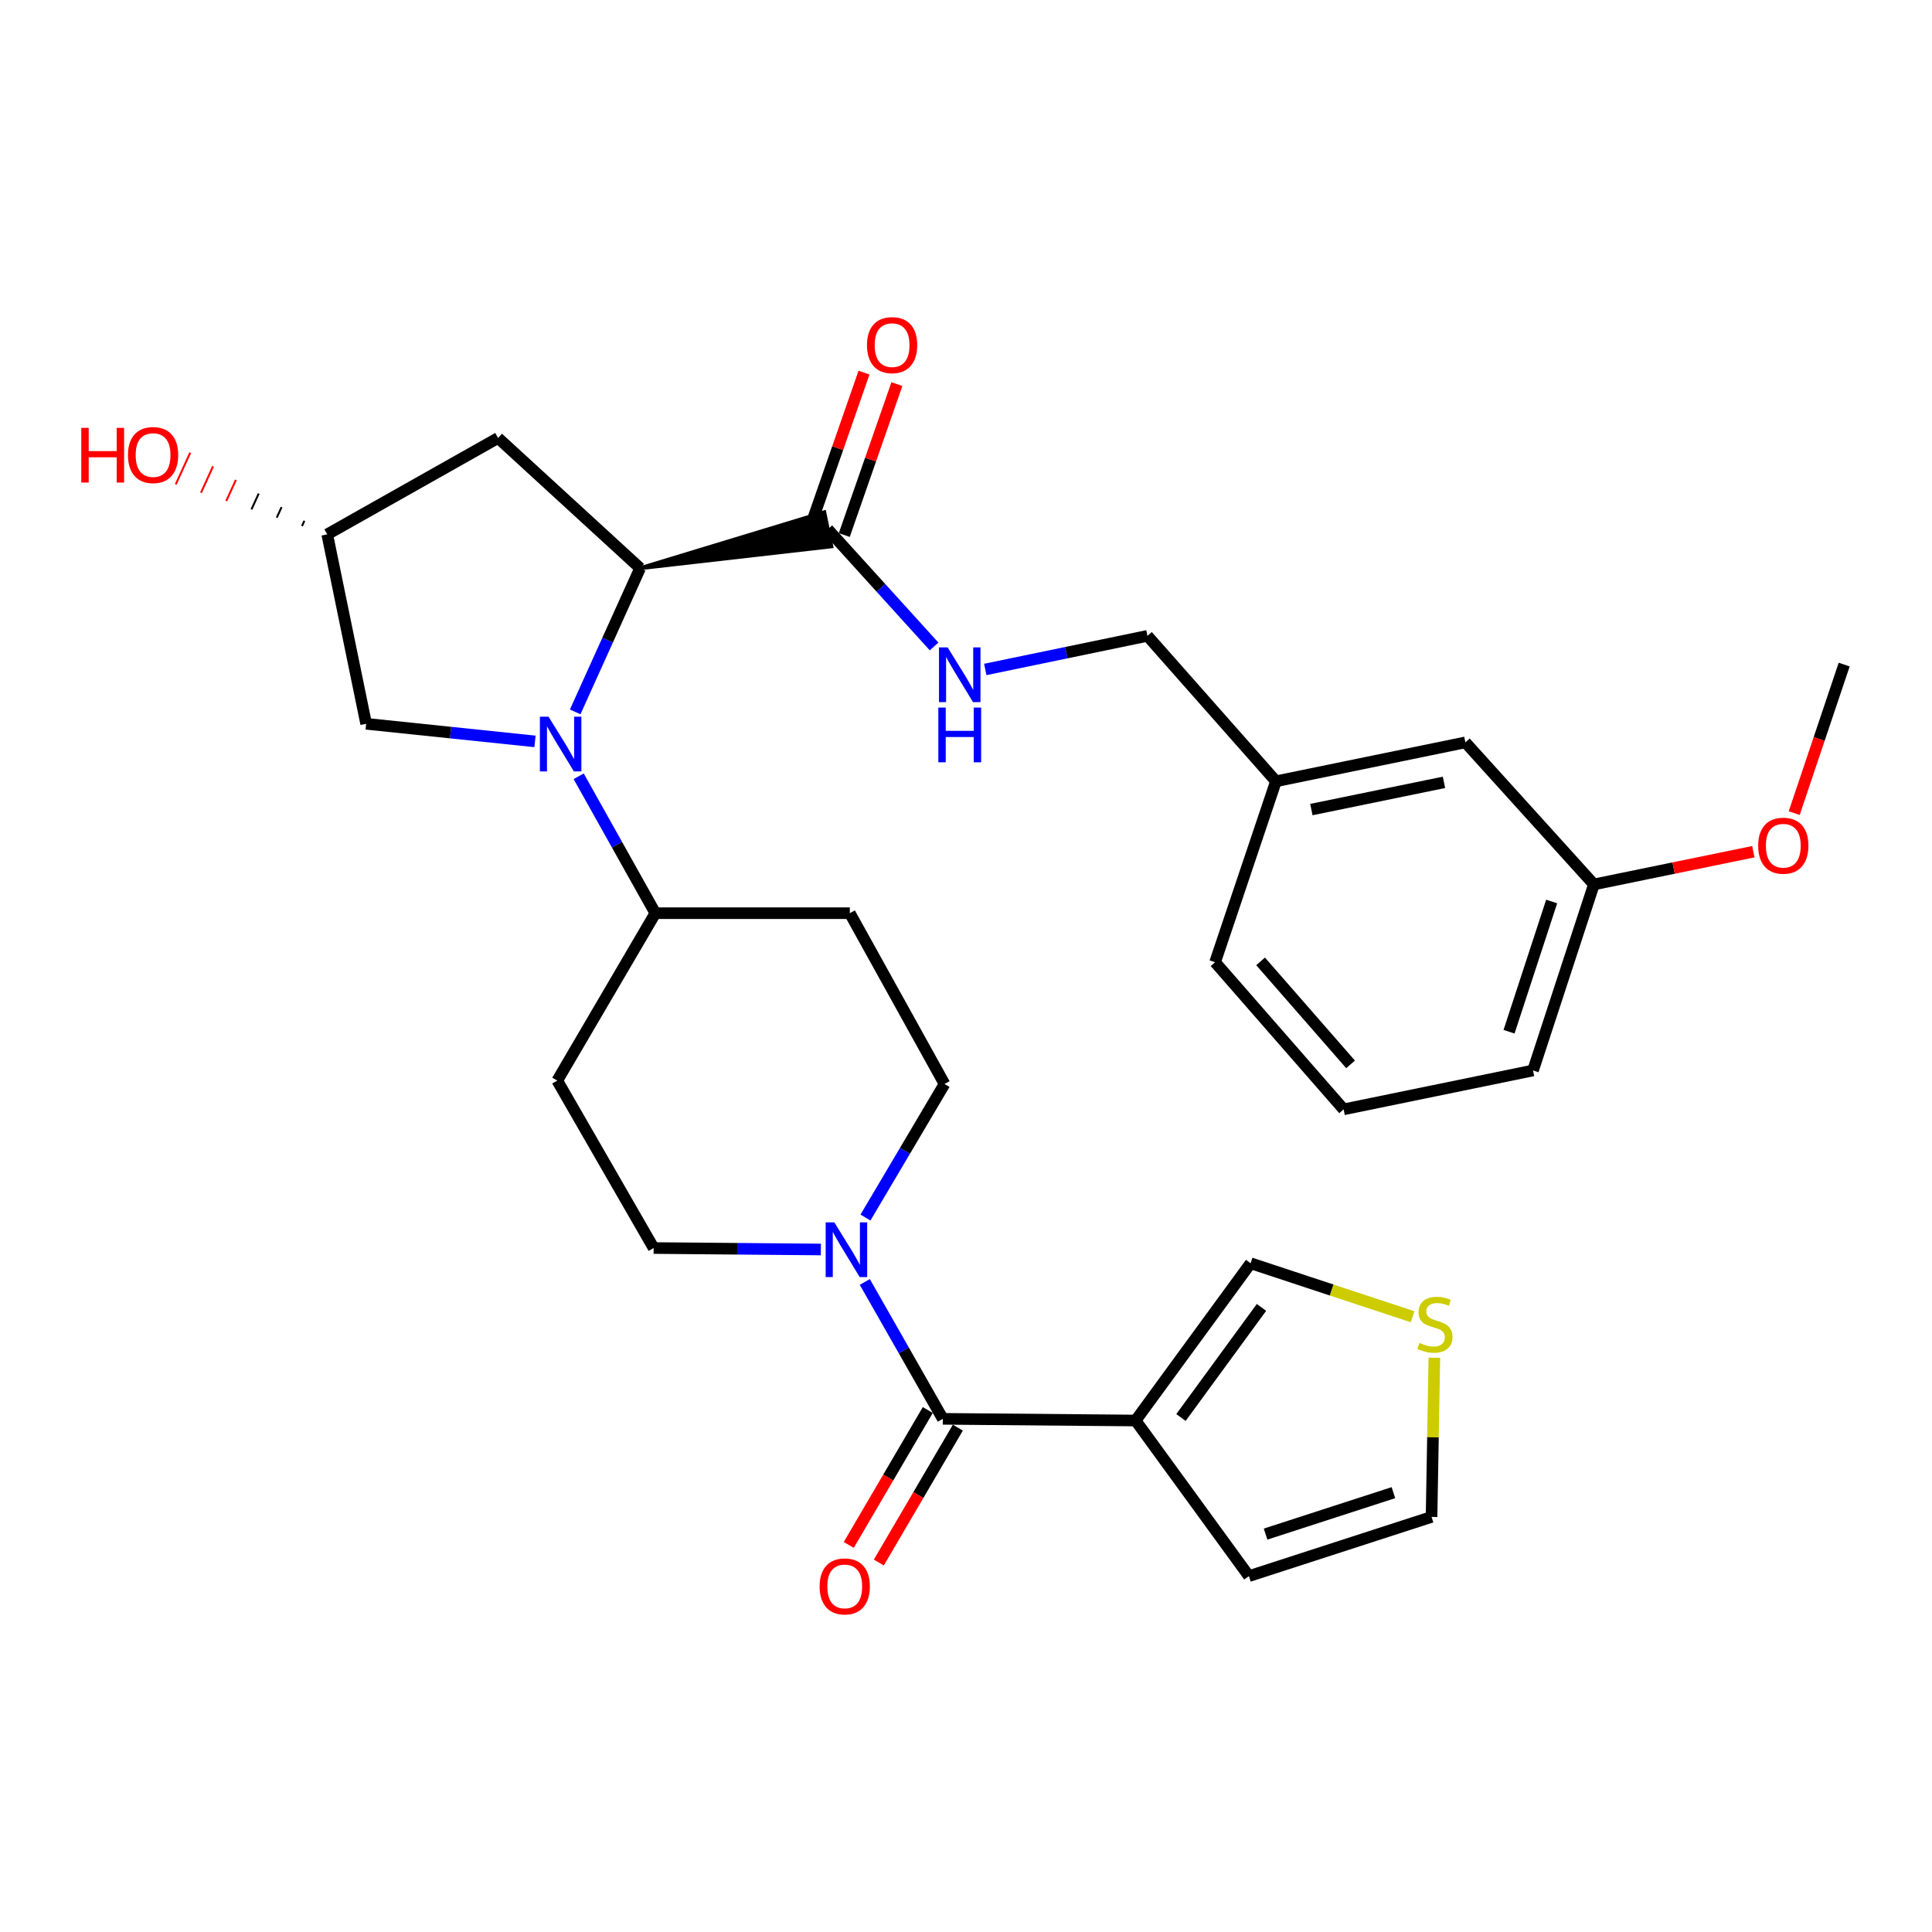<?xml version='1.0' encoding='iso-8859-1'?>
<svg version='1.1' baseProfile='full'
              xmlns='http://www.w3.org/2000/svg'
                      xmlns:rdkit='http://www.rdkit.org/xml'
                      xmlns:xlink='http://www.w3.org/1999/xlink'
                  xml:space='preserve'
width='1000px' height='1000px' viewBox='0 0 1000 1000'>
<!-- END OF HEADER -->
<rect style='opacity:1.0;fill:#FFFFFF;stroke:none' width='1000' height='1000' x='0' y='0'> </rect>
<path class='bond-0' d='M 297.712,368.473 L 314.517,331.286' style='fill:none;fill-rule:evenodd;stroke:#0000FF;stroke-width:6px;stroke-linecap:butt;stroke-linejoin:miter;stroke-opacity:1' />
<path class='bond-0' d='M 314.517,331.286 L 331.323,294.099' style='fill:none;fill-rule:evenodd;stroke:#000000;stroke-width:6px;stroke-linecap:butt;stroke-linejoin:miter;stroke-opacity:1' />
<path class='bond-1' d='M 299.519,401.798 L 319.362,437.232' style='fill:none;fill-rule:evenodd;stroke:#0000FF;stroke-width:6px;stroke-linecap:butt;stroke-linejoin:miter;stroke-opacity:1' />
<path class='bond-1' d='M 319.362,437.232 L 339.206,472.665' style='fill:none;fill-rule:evenodd;stroke:#000000;stroke-width:6px;stroke-linecap:butt;stroke-linejoin:miter;stroke-opacity:1' />
<path class='bond-2' d='M 276.914,383.746 L 233.216,379.189' style='fill:none;fill-rule:evenodd;stroke:#0000FF;stroke-width:6px;stroke-linecap:butt;stroke-linejoin:miter;stroke-opacity:1' />
<path class='bond-2' d='M 233.216,379.189 L 189.517,374.633' style='fill:none;fill-rule:evenodd;stroke:#000000;stroke-width:6px;stroke-linecap:butt;stroke-linejoin:miter;stroke-opacity:1' />
<path class='bond-3' d='M 331.323,294.099 L 430.313,282.793 L 426.654,265.138 Z' style='fill:#000000;fill-rule:evenodd;fill-opacity:1;stroke:#000000;stroke-width:2px;stroke-linecap:butt;stroke-linejoin:miter;stroke-opacity:1;' />
<path class='bond-4' d='M 331.323,294.099 L 257.801,226.697' style='fill:none;fill-rule:evenodd;stroke:#000000;stroke-width:6px;stroke-linecap:butt;stroke-linejoin:miter;stroke-opacity:1' />
<path class='bond-5' d='M 488.002,734.389 L 467.809,698.961' style='fill:none;fill-rule:evenodd;stroke:#000000;stroke-width:6px;stroke-linecap:butt;stroke-linejoin:miter;stroke-opacity:1' />
<path class='bond-5' d='M 467.809,698.961 L 447.616,663.533' style='fill:none;fill-rule:evenodd;stroke:#0000FF;stroke-width:6px;stroke-linecap:butt;stroke-linejoin:miter;stroke-opacity:1' />
<path class='bond-6' d='M 488.002,734.389 L 587.788,735.26' style='fill:none;fill-rule:evenodd;stroke:#000000;stroke-width:6px;stroke-linecap:butt;stroke-linejoin:miter;stroke-opacity:1' />
<path class='bond-7' d='M 480.224,729.832 L 459.772,764.743' style='fill:none;fill-rule:evenodd;stroke:#000000;stroke-width:6px;stroke-linecap:butt;stroke-linejoin:miter;stroke-opacity:1' />
<path class='bond-7' d='M 459.772,764.743 L 439.32,799.655' style='fill:none;fill-rule:evenodd;stroke:#FF0000;stroke-width:6px;stroke-linecap:butt;stroke-linejoin:miter;stroke-opacity:1' />
<path class='bond-7' d='M 495.781,738.946 L 475.329,773.857' style='fill:none;fill-rule:evenodd;stroke:#000000;stroke-width:6px;stroke-linecap:butt;stroke-linejoin:miter;stroke-opacity:1' />
<path class='bond-7' d='M 475.329,773.857 L 454.876,808.769' style='fill:none;fill-rule:evenodd;stroke:#FF0000;stroke-width:6px;stroke-linecap:butt;stroke-linejoin:miter;stroke-opacity:1' />
<path class='bond-8' d='M 587.788,735.26 L 647.316,653.855' style='fill:none;fill-rule:evenodd;stroke:#000000;stroke-width:6px;stroke-linecap:butt;stroke-linejoin:miter;stroke-opacity:1' />
<path class='bond-8' d='M 611.271,733.692 L 652.941,676.709' style='fill:none;fill-rule:evenodd;stroke:#000000;stroke-width:6px;stroke-linecap:butt;stroke-linejoin:miter;stroke-opacity:1' />
<path class='bond-9' d='M 587.788,735.26 L 646.435,815.794' style='fill:none;fill-rule:evenodd;stroke:#000000;stroke-width:6px;stroke-linecap:butt;stroke-linejoin:miter;stroke-opacity:1' />
<path class='bond-10' d='M 447.966,630.202 L 468.425,595.637' style='fill:none;fill-rule:evenodd;stroke:#0000FF;stroke-width:6px;stroke-linecap:butt;stroke-linejoin:miter;stroke-opacity:1' />
<path class='bond-10' d='M 468.425,595.637 L 488.884,561.072' style='fill:none;fill-rule:evenodd;stroke:#000000;stroke-width:6px;stroke-linecap:butt;stroke-linejoin:miter;stroke-opacity:1' />
<path class='bond-11' d='M 424.875,646.738 L 381.599,646.36' style='fill:none;fill-rule:evenodd;stroke:#0000FF;stroke-width:6px;stroke-linecap:butt;stroke-linejoin:miter;stroke-opacity:1' />
<path class='bond-11' d='M 381.599,646.36 L 338.324,645.982' style='fill:none;fill-rule:evenodd;stroke:#000000;stroke-width:6px;stroke-linecap:butt;stroke-linejoin:miter;stroke-opacity:1' />
<path class='bond-12' d='M 428.484,273.966 L 455.98,304.286' style='fill:none;fill-rule:evenodd;stroke:#000000;stroke-width:6px;stroke-linecap:butt;stroke-linejoin:miter;stroke-opacity:1' />
<path class='bond-12' d='M 455.98,304.286 L 483.476,334.606' style='fill:none;fill-rule:evenodd;stroke:#0000FF;stroke-width:6px;stroke-linecap:butt;stroke-linejoin:miter;stroke-opacity:1' />
<path class='bond-13' d='M 436.996,276.934 L 450.615,237.873' style='fill:none;fill-rule:evenodd;stroke:#000000;stroke-width:6px;stroke-linecap:butt;stroke-linejoin:miter;stroke-opacity:1' />
<path class='bond-13' d='M 450.615,237.873 L 464.234,198.812' style='fill:none;fill-rule:evenodd;stroke:#FF0000;stroke-width:6px;stroke-linecap:butt;stroke-linejoin:miter;stroke-opacity:1' />
<path class='bond-13' d='M 419.971,270.998 L 433.59,231.937' style='fill:none;fill-rule:evenodd;stroke:#000000;stroke-width:6px;stroke-linecap:butt;stroke-linejoin:miter;stroke-opacity:1' />
<path class='bond-13' d='M 433.59,231.937 L 447.209,192.876' style='fill:none;fill-rule:evenodd;stroke:#FF0000;stroke-width:6px;stroke-linecap:butt;stroke-linejoin:miter;stroke-opacity:1' />
<path class='bond-14' d='M 339.206,472.665 L 288.431,559.319' style='fill:none;fill-rule:evenodd;stroke:#000000;stroke-width:6px;stroke-linecap:butt;stroke-linejoin:miter;stroke-opacity:1' />
<path class='bond-15' d='M 339.206,472.665 L 439.862,472.665' style='fill:none;fill-rule:evenodd;stroke:#000000;stroke-width:6px;stroke-linecap:butt;stroke-linejoin:miter;stroke-opacity:1' />
<path class='bond-16' d='M 257.801,226.697 L 169.374,276.59' style='fill:none;fill-rule:evenodd;stroke:#000000;stroke-width:6px;stroke-linecap:butt;stroke-linejoin:miter;stroke-opacity:1' />
<path class='bond-17' d='M 189.517,374.633 L 169.374,276.59' style='fill:none;fill-rule:evenodd;stroke:#000000;stroke-width:6px;stroke-linecap:butt;stroke-linejoin:miter;stroke-opacity:1' />
<path class='bond-18' d='M 509.977,346.511 L 551.948,337.814' style='fill:none;fill-rule:evenodd;stroke:#0000FF;stroke-width:6px;stroke-linecap:butt;stroke-linejoin:miter;stroke-opacity:1' />
<path class='bond-18' d='M 551.948,337.814 L 593.918,329.117' style='fill:none;fill-rule:evenodd;stroke:#000000;stroke-width:6px;stroke-linecap:butt;stroke-linejoin:miter;stroke-opacity:1' />
<path class='bond-19' d='M 731.132,681.539 L 689.224,667.697' style='fill:none;fill-rule:evenodd;stroke:#CCCC00;stroke-width:6px;stroke-linecap:butt;stroke-linejoin:miter;stroke-opacity:1' />
<path class='bond-19' d='M 689.224,667.697 L 647.316,653.855' style='fill:none;fill-rule:evenodd;stroke:#000000;stroke-width:6px;stroke-linecap:butt;stroke-linejoin:miter;stroke-opacity:1' />
<path class='bond-20' d='M 742.419,702.743 L 741.695,743.948' style='fill:none;fill-rule:evenodd;stroke:#CCCC00;stroke-width:6px;stroke-linecap:butt;stroke-linejoin:miter;stroke-opacity:1' />
<path class='bond-20' d='M 741.695,743.948 L 740.971,785.153' style='fill:none;fill-rule:evenodd;stroke:#000000;stroke-width:6px;stroke-linecap:butt;stroke-linejoin:miter;stroke-opacity:1' />
<path class='bond-21' d='M 646.435,815.794 L 740.971,785.153' style='fill:none;fill-rule:evenodd;stroke:#000000;stroke-width:6px;stroke-linecap:butt;stroke-linejoin:miter;stroke-opacity:1' />
<path class='bond-21' d='M 655.056,794.046 L 721.232,772.598' style='fill:none;fill-rule:evenodd;stroke:#000000;stroke-width:6px;stroke-linecap:butt;stroke-linejoin:miter;stroke-opacity:1' />
<path class='bond-22' d='M 288.431,559.319 L 338.324,645.982' style='fill:none;fill-rule:evenodd;stroke:#000000;stroke-width:6px;stroke-linecap:butt;stroke-linejoin:miter;stroke-opacity:1' />
<path class='bond-23' d='M 439.862,472.665 L 488.884,561.072' style='fill:none;fill-rule:evenodd;stroke:#000000;stroke-width:6px;stroke-linecap:butt;stroke-linejoin:miter;stroke-opacity:1' />
<path class='bond-24' d='M 157.554,269.544 L 156.307,272.278' style='fill:none;fill-rule:evenodd;stroke:#000000;stroke-width:1.0px;stroke-linecap:butt;stroke-linejoin:miter;stroke-opacity:1' />
<path class='bond-24' d='M 145.734,262.498 L 143.239,267.966' style='fill:none;fill-rule:evenodd;stroke:#000000;stroke-width:1.0px;stroke-linecap:butt;stroke-linejoin:miter;stroke-opacity:1' />
<path class='bond-24' d='M 133.914,255.452 L 130.171,263.653' style='fill:none;fill-rule:evenodd;stroke:#000000;stroke-width:1.0px;stroke-linecap:butt;stroke-linejoin:miter;stroke-opacity:1' />
<path class='bond-24' d='M 122.094,248.406 L 117.104,259.341' style='fill:none;fill-rule:evenodd;stroke:#FF0000;stroke-width:1.0px;stroke-linecap:butt;stroke-linejoin:miter;stroke-opacity:1' />
<path class='bond-24' d='M 110.275,241.36 L 104.036,255.029' style='fill:none;fill-rule:evenodd;stroke:#FF0000;stroke-width:1.0px;stroke-linecap:butt;stroke-linejoin:miter;stroke-opacity:1' />
<path class='bond-24' d='M 98.455,234.314 L 90.969,250.717' style='fill:none;fill-rule:evenodd;stroke:#FF0000;stroke-width:1.0px;stroke-linecap:butt;stroke-linejoin:miter;stroke-opacity:1' />
<path class='bond-25' d='M 593.918,329.117 L 660.438,404.392' style='fill:none;fill-rule:evenodd;stroke:#000000;stroke-width:6px;stroke-linecap:butt;stroke-linejoin:miter;stroke-opacity:1' />
<path class='bond-26' d='M 758.48,384.259 L 660.438,404.392' style='fill:none;fill-rule:evenodd;stroke:#000000;stroke-width:6px;stroke-linecap:butt;stroke-linejoin:miter;stroke-opacity:1' />
<path class='bond-26' d='M 747.401,404.94 L 678.771,419.033' style='fill:none;fill-rule:evenodd;stroke:#000000;stroke-width:6px;stroke-linecap:butt;stroke-linejoin:miter;stroke-opacity:1' />
<path class='bond-27' d='M 758.48,384.259 L 825.001,457.78' style='fill:none;fill-rule:evenodd;stroke:#000000;stroke-width:6px;stroke-linecap:butt;stroke-linejoin:miter;stroke-opacity:1' />
<path class='bond-28' d='M 660.438,404.392 L 628.926,498.047' style='fill:none;fill-rule:evenodd;stroke:#000000;stroke-width:6px;stroke-linecap:butt;stroke-linejoin:miter;stroke-opacity:1' />
<path class='bond-29' d='M 825.001,457.78 L 866.266,449.31' style='fill:none;fill-rule:evenodd;stroke:#000000;stroke-width:6px;stroke-linecap:butt;stroke-linejoin:miter;stroke-opacity:1' />
<path class='bond-29' d='M 866.266,449.31 L 907.531,440.839' style='fill:none;fill-rule:evenodd;stroke:#FF0000;stroke-width:6px;stroke-linecap:butt;stroke-linejoin:miter;stroke-opacity:1' />
<path class='bond-30' d='M 825.001,457.78 L 793.489,554.07' style='fill:none;fill-rule:evenodd;stroke:#000000;stroke-width:6px;stroke-linecap:butt;stroke-linejoin:miter;stroke-opacity:1' />
<path class='bond-30' d='M 803.138,466.616 L 781.08,534.019' style='fill:none;fill-rule:evenodd;stroke:#000000;stroke-width:6px;stroke-linecap:butt;stroke-linejoin:miter;stroke-opacity:1' />
<path class='bond-31' d='M 928.682,420.866 L 941.614,382.429' style='fill:none;fill-rule:evenodd;stroke:#FF0000;stroke-width:6px;stroke-linecap:butt;stroke-linejoin:miter;stroke-opacity:1' />
<path class='bond-31' d='M 941.614,382.429 L 954.545,343.992' style='fill:none;fill-rule:evenodd;stroke:#000000;stroke-width:6px;stroke-linecap:butt;stroke-linejoin:miter;stroke-opacity:1' />
<path class='bond-32' d='M 695.456,574.203 L 628.926,498.047' style='fill:none;fill-rule:evenodd;stroke:#000000;stroke-width:6px;stroke-linecap:butt;stroke-linejoin:miter;stroke-opacity:1' />
<path class='bond-32' d='M 699.055,550.918 L 652.484,497.609' style='fill:none;fill-rule:evenodd;stroke:#000000;stroke-width:6px;stroke-linecap:butt;stroke-linejoin:miter;stroke-opacity:1' />
<path class='bond-33' d='M 695.456,574.203 L 793.489,554.07' style='fill:none;fill-rule:evenodd;stroke:#000000;stroke-width:6px;stroke-linecap:butt;stroke-linejoin:miter;stroke-opacity:1' />
<path  class='atom-0' d='M 283.924 370.97
L 293.204 385.97
Q 294.124 387.45, 295.604 390.13
Q 297.084 392.81, 297.164 392.97
L 297.164 370.97
L 300.924 370.97
L 300.924 399.29
L 297.044 399.29
L 287.084 382.89
Q 285.924 380.97, 284.684 378.77
Q 283.484 376.57, 283.124 375.89
L 283.124 399.29
L 279.444 399.29
L 279.444 370.97
L 283.924 370.97
' fill='#0000FF'/>
<path  class='atom-4' d='M 431.85 632.694
L 441.13 647.694
Q 442.05 649.174, 443.53 651.854
Q 445.01 654.534, 445.09 654.694
L 445.09 632.694
L 448.85 632.694
L 448.85 661.014
L 444.97 661.014
L 435.01 644.614
Q 433.85 642.694, 432.61 640.494
Q 431.41 638.294, 431.05 637.614
L 431.05 661.014
L 427.37 661.014
L 427.37 632.694
L 431.85 632.694
' fill='#0000FF'/>
<path  class='atom-9' d='M 490.497 335.09
L 499.777 350.09
Q 500.697 351.57, 502.177 354.25
Q 503.657 356.93, 503.737 357.09
L 503.737 335.09
L 507.497 335.09
L 507.497 363.41
L 503.617 363.41
L 493.657 347.01
Q 492.497 345.09, 491.257 342.89
Q 490.057 340.69, 489.697 340.01
L 489.697 363.41
L 486.017 363.41
L 486.017 335.09
L 490.497 335.09
' fill='#0000FF'/>
<path  class='atom-9' d='M 485.677 366.242
L 489.517 366.242
L 489.517 378.282
L 503.997 378.282
L 503.997 366.242
L 507.837 366.242
L 507.837 394.562
L 503.997 394.562
L 503.997 381.482
L 489.517 381.482
L 489.517 394.562
L 485.677 394.562
L 485.677 366.242
' fill='#0000FF'/>
<path  class='atom-10' d='M 734.724 695.088
Q 735.044 695.208, 736.364 695.768
Q 737.684 696.328, 739.124 696.688
Q 740.604 697.008, 742.044 697.008
Q 744.724 697.008, 746.284 695.728
Q 747.844 694.408, 747.844 692.128
Q 747.844 690.568, 747.044 689.608
Q 746.284 688.648, 745.084 688.128
Q 743.884 687.608, 741.884 687.008
Q 739.364 686.248, 737.844 685.528
Q 736.364 684.808, 735.284 683.288
Q 734.244 681.768, 734.244 679.208
Q 734.244 675.648, 736.644 673.448
Q 739.084 671.248, 743.884 671.248
Q 747.164 671.248, 750.884 672.808
L 749.964 675.888
Q 746.564 674.488, 744.004 674.488
Q 741.244 674.488, 739.724 675.648
Q 738.204 676.768, 738.244 678.728
Q 738.244 680.248, 739.004 681.168
Q 739.804 682.088, 740.924 682.608
Q 742.084 683.128, 744.004 683.728
Q 746.564 684.528, 748.084 685.328
Q 749.604 686.128, 750.684 687.768
Q 751.804 689.368, 751.804 692.128
Q 751.804 696.048, 749.164 698.168
Q 746.564 700.248, 742.204 700.248
Q 739.684 700.248, 737.764 699.688
Q 735.884 699.168, 733.644 698.248
L 734.724 695.088
' fill='#CCCC00'/>
<path  class='atom-17' d='M 424.238 821.122
Q 424.238 814.322, 427.598 810.522
Q 430.958 806.722, 437.238 806.722
Q 443.518 806.722, 446.878 810.522
Q 450.238 814.322, 450.238 821.122
Q 450.238 828.002, 446.838 831.922
Q 443.438 835.802, 437.238 835.802
Q 430.998 835.802, 427.598 831.922
Q 424.238 828.042, 424.238 821.122
M 437.238 832.602
Q 441.558 832.602, 443.878 829.722
Q 446.238 826.802, 446.238 821.122
Q 446.238 815.562, 443.878 812.762
Q 441.558 809.922, 437.238 809.922
Q 432.918 809.922, 430.558 812.722
Q 428.238 815.522, 428.238 821.122
Q 428.238 826.842, 430.558 829.722
Q 432.918 832.602, 437.238 832.602
' fill='#FF0000'/>
<path  class='atom-20' d='M 448.749 178.638
Q 448.749 171.838, 452.109 168.038
Q 455.469 164.238, 461.749 164.238
Q 468.029 164.238, 471.389 168.038
Q 474.749 171.838, 474.749 178.638
Q 474.749 185.518, 471.349 189.438
Q 467.949 193.318, 461.749 193.318
Q 455.509 193.318, 452.109 189.438
Q 448.749 185.558, 448.749 178.638
M 461.749 190.118
Q 466.069 190.118, 468.389 187.238
Q 470.749 184.318, 470.749 178.638
Q 470.749 173.078, 468.389 170.278
Q 466.069 167.438, 461.749 167.438
Q 457.429 167.438, 455.069 170.238
Q 452.749 173.038, 452.749 178.638
Q 452.749 184.358, 455.069 187.238
Q 457.429 190.118, 461.749 190.118
' fill='#FF0000'/>
<path  class='atom-25' d='M 42.075 221.452
L 45.915 221.452
L 45.915 233.492
L 60.395 233.492
L 60.395 221.452
L 64.235 221.452
L 64.235 249.772
L 60.395 249.772
L 60.395 236.692
L 45.915 236.692
L 45.915 249.772
L 42.075 249.772
L 42.075 221.452
' fill='#FF0000'/>
<path  class='atom-25' d='M 66.235 235.532
Q 66.235 228.732, 69.595 224.932
Q 72.955 221.132, 79.235 221.132
Q 85.515 221.132, 88.875 224.932
Q 92.235 228.732, 92.235 235.532
Q 92.235 242.412, 88.835 246.332
Q 85.435 250.212, 79.235 250.212
Q 72.995 250.212, 69.595 246.332
Q 66.235 242.452, 66.235 235.532
M 79.235 247.012
Q 83.555 247.012, 85.875 244.132
Q 88.235 241.212, 88.235 235.532
Q 88.235 229.972, 85.875 227.172
Q 83.555 224.332, 79.235 224.332
Q 74.915 224.332, 72.555 227.132
Q 70.235 229.932, 70.235 235.532
Q 70.235 241.252, 72.555 244.132
Q 74.915 247.012, 79.235 247.012
' fill='#FF0000'/>
<path  class='atom-26' d='M 910.033 437.737
Q 910.033 430.937, 913.393 427.137
Q 916.753 423.337, 923.033 423.337
Q 929.313 423.337, 932.673 427.137
Q 936.033 430.937, 936.033 437.737
Q 936.033 444.617, 932.633 448.537
Q 929.233 452.417, 923.033 452.417
Q 916.793 452.417, 913.393 448.537
Q 910.033 444.657, 910.033 437.737
M 923.033 449.217
Q 927.353 449.217, 929.673 446.337
Q 932.033 443.417, 932.033 437.737
Q 932.033 432.177, 929.673 429.377
Q 927.353 426.537, 923.033 426.537
Q 918.713 426.537, 916.353 429.337
Q 914.033 432.137, 914.033 437.737
Q 914.033 443.457, 916.353 446.337
Q 918.713 449.217, 923.033 449.217
' fill='#FF0000'/>
</svg>
